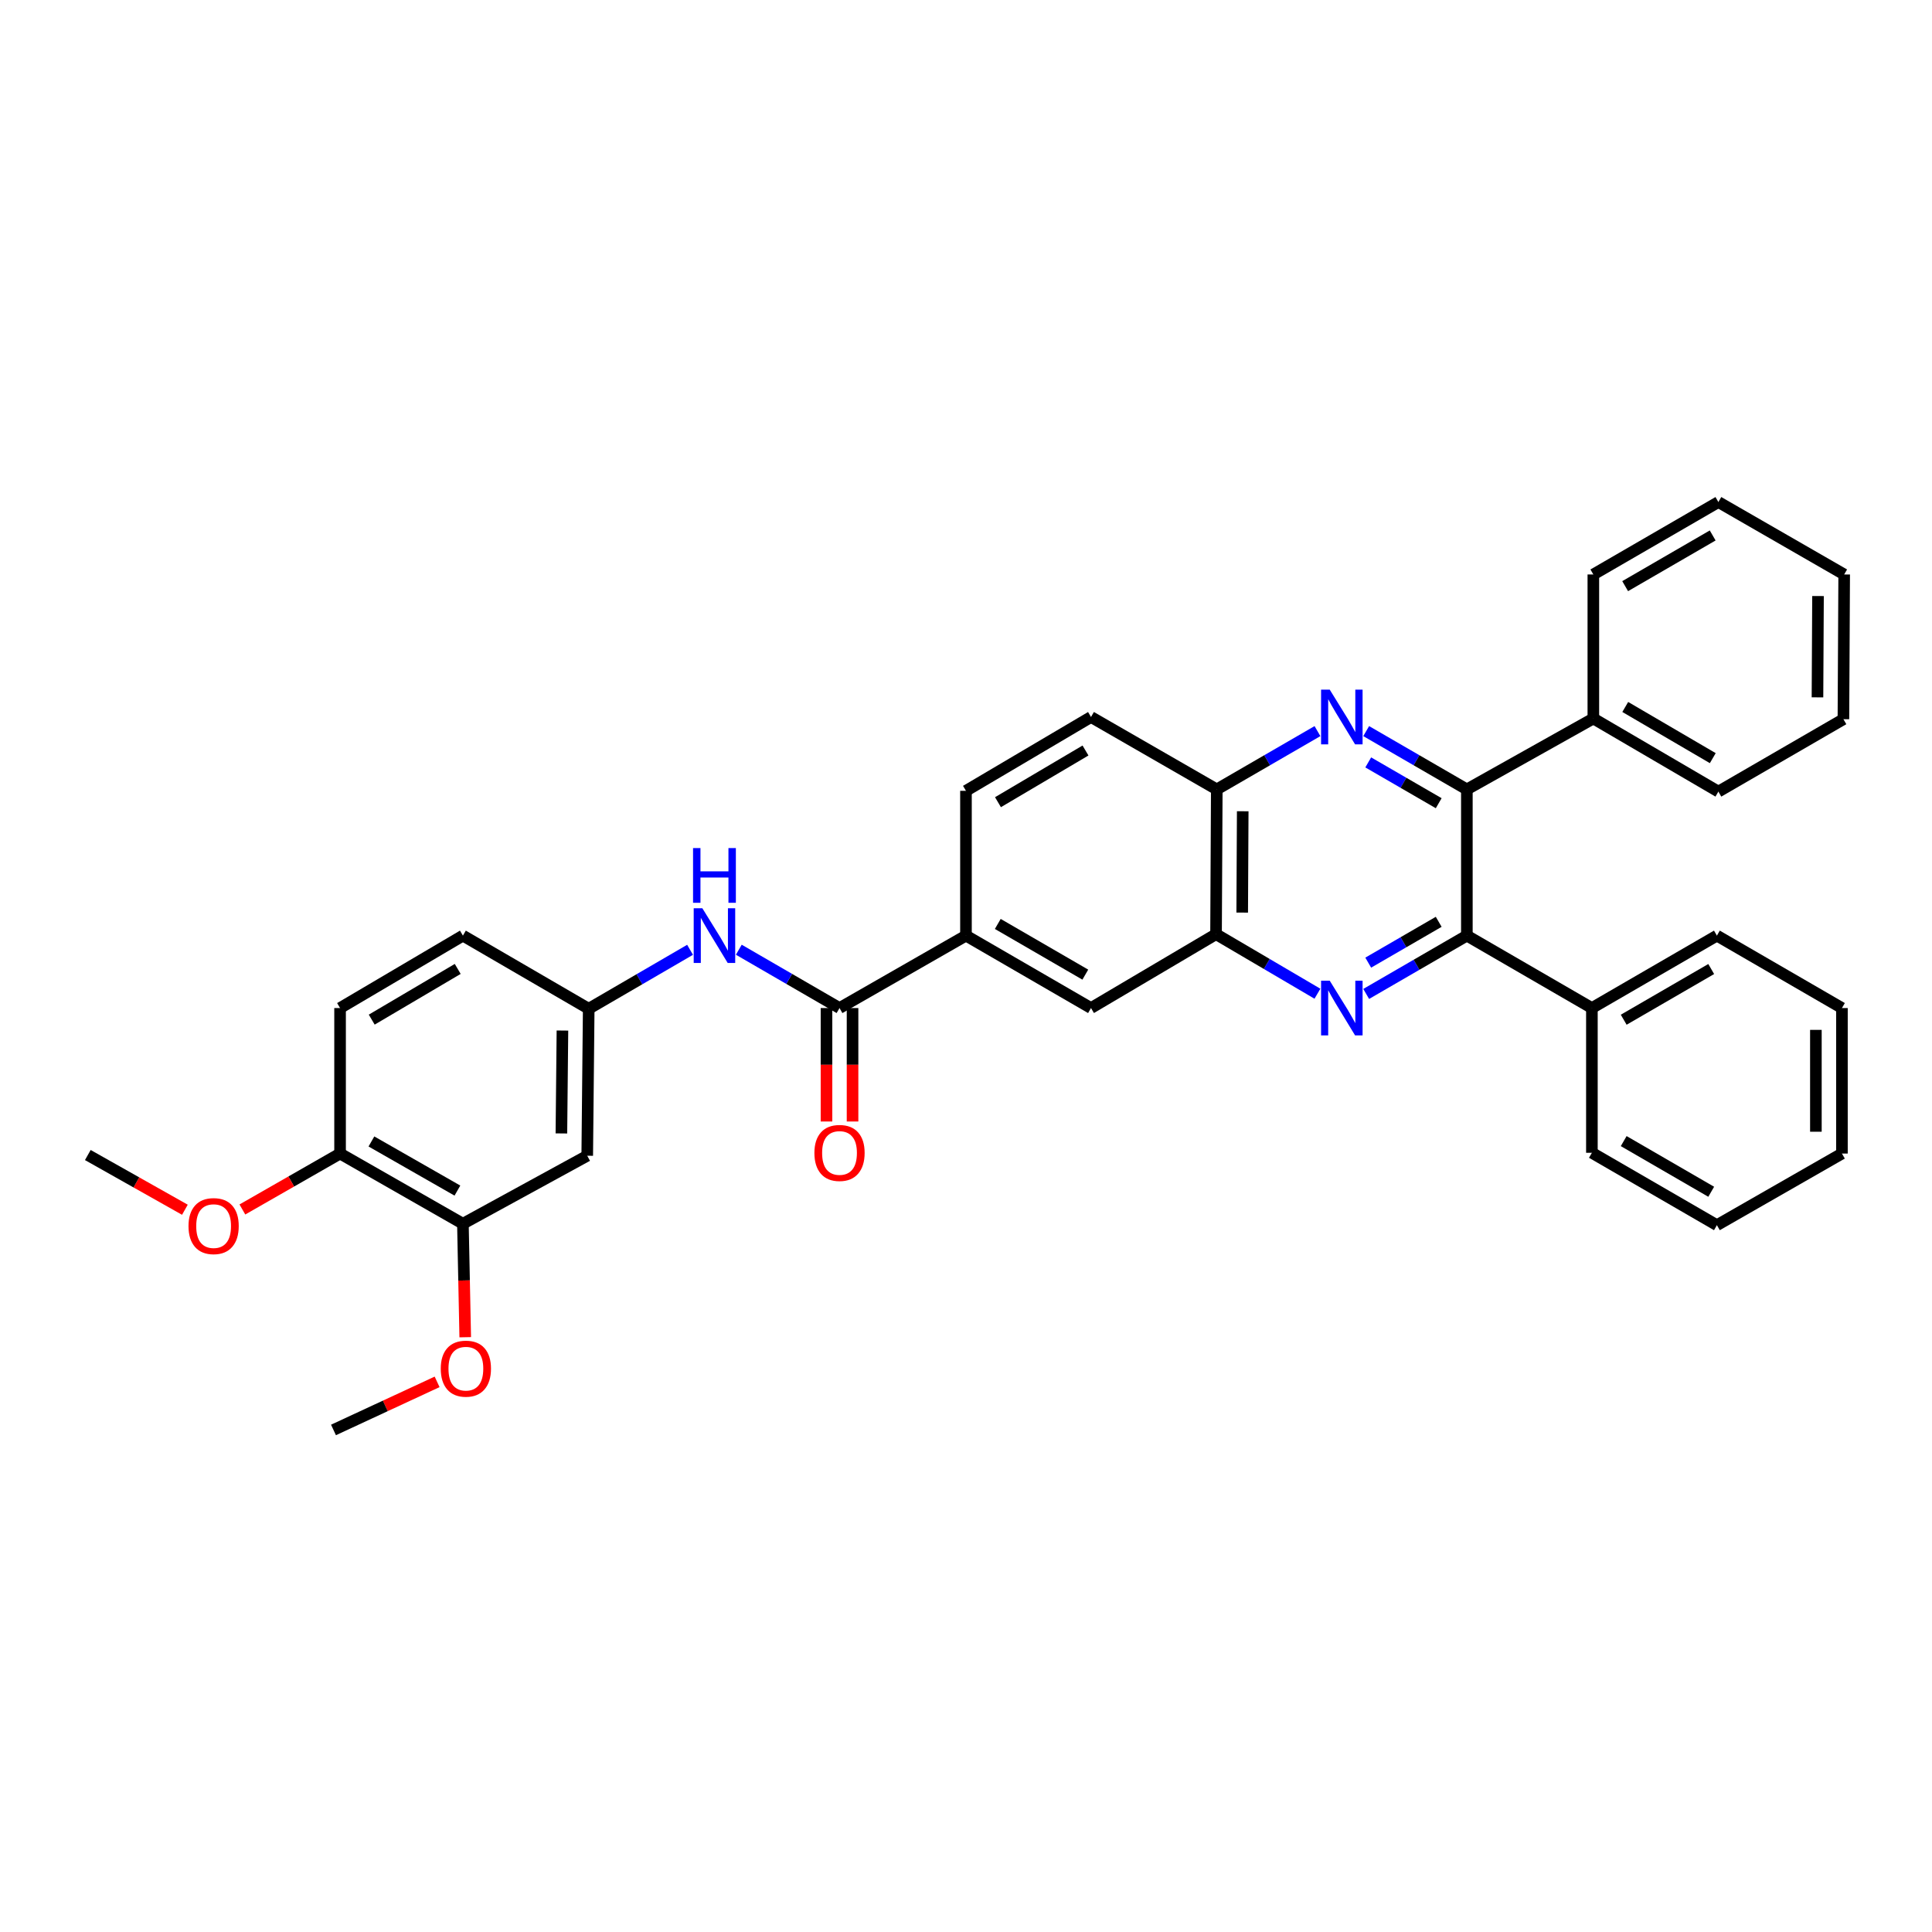 <?xml version='1.0' encoding='iso-8859-1'?>
<svg version='1.1' baseProfile='full'
              xmlns='http://www.w3.org/2000/svg'
                      xmlns:rdkit='http://www.rdkit.org/xml'
                      xmlns:xlink='http://www.w3.org/1999/xlink'
                  xml:space='preserve'
width='1000px' height='1000px' viewBox='0 0 1000 1000'>
<!-- END OF HEADER -->
<rect style='opacity:1.0;fill:#FFFFFF;stroke:none' width='1000' height='1000' x='0' y='0'> </rect>
<path class='bond-1' d='M 707.138,514.46 L 733.192,499.367' style='fill:none;fill-rule:evenodd;stroke:#0000FF;stroke-width:6px;stroke-linecap:butt;stroke-linejoin:miter;stroke-opacity:1' />
<path class='bond-1' d='M 733.192,499.367 L 759.246,484.274' style='fill:none;fill-rule:evenodd;stroke:#000000;stroke-width:6px;stroke-linecap:butt;stroke-linejoin:miter;stroke-opacity:1' />
<path class='bond-1' d='M 708.194,498.263 L 726.432,487.698' style='fill:none;fill-rule:evenodd;stroke:#0000FF;stroke-width:6px;stroke-linecap:butt;stroke-linejoin:miter;stroke-opacity:1' />
<path class='bond-1' d='M 726.432,487.698 L 744.67,477.132' style='fill:none;fill-rule:evenodd;stroke:#000000;stroke-width:6px;stroke-linecap:butt;stroke-linejoin:miter;stroke-opacity:1' />
<path class='bond-4' d='M 681.9,514.348 L 655.66,498.936' style='fill:none;fill-rule:evenodd;stroke:#0000FF;stroke-width:6px;stroke-linecap:butt;stroke-linejoin:miter;stroke-opacity:1' />
<path class='bond-4' d='M 655.66,498.936 L 629.421,483.525' style='fill:none;fill-rule:evenodd;stroke:#000000;stroke-width:6px;stroke-linecap:butt;stroke-linejoin:miter;stroke-opacity:1' />
<path class='bond-0' d='M 681.918,378.42 L 655.86,393.507' style='fill:none;fill-rule:evenodd;stroke:#0000FF;stroke-width:6px;stroke-linecap:butt;stroke-linejoin:miter;stroke-opacity:1' />
<path class='bond-0' d='M 655.86,393.507 L 629.803,408.595' style='fill:none;fill-rule:evenodd;stroke:#000000;stroke-width:6px;stroke-linecap:butt;stroke-linejoin:miter;stroke-opacity:1' />
<path class='bond-34' d='M 707.138,378.421 L 733.192,393.508' style='fill:none;fill-rule:evenodd;stroke:#0000FF;stroke-width:6px;stroke-linecap:butt;stroke-linejoin:miter;stroke-opacity:1' />
<path class='bond-34' d='M 733.192,393.508 L 759.246,408.595' style='fill:none;fill-rule:evenodd;stroke:#000000;stroke-width:6px;stroke-linecap:butt;stroke-linejoin:miter;stroke-opacity:1' />
<path class='bond-34' d='M 708.196,394.617 L 726.434,405.178' style='fill:none;fill-rule:evenodd;stroke:#0000FF;stroke-width:6px;stroke-linecap:butt;stroke-linejoin:miter;stroke-opacity:1' />
<path class='bond-34' d='M 726.434,405.178 L 744.672,415.739' style='fill:none;fill-rule:evenodd;stroke:#000000;stroke-width:6px;stroke-linecap:butt;stroke-linejoin:miter;stroke-opacity:1' />
<path class='bond-2' d='M 759.246,484.274 L 759.246,408.595' style='fill:none;fill-rule:evenodd;stroke:#000000;stroke-width:6px;stroke-linecap:butt;stroke-linejoin:miter;stroke-opacity:1' />
<path class='bond-14' d='M 759.246,484.274 L 823.964,521.765' style='fill:none;fill-rule:evenodd;stroke:#000000;stroke-width:6px;stroke-linecap:butt;stroke-linejoin:miter;stroke-opacity:1' />
<path class='bond-13' d='M 759.246,408.595 L 824.713,371.891' style='fill:none;fill-rule:evenodd;stroke:#000000;stroke-width:6px;stroke-linecap:butt;stroke-linejoin:miter;stroke-opacity:1' />
<path class='bond-3' d='M 434.533,521.765 L 499.985,484.274' style='fill:none;fill-rule:evenodd;stroke:#000000;stroke-width:6px;stroke-linecap:butt;stroke-linejoin:miter;stroke-opacity:1' />
<path class='bond-6' d='M 434.533,521.765 L 408.472,506.671' style='fill:none;fill-rule:evenodd;stroke:#000000;stroke-width:6px;stroke-linecap:butt;stroke-linejoin:miter;stroke-opacity:1' />
<path class='bond-6' d='M 408.472,506.671 L 382.41,491.577' style='fill:none;fill-rule:evenodd;stroke:#0000FF;stroke-width:6px;stroke-linecap:butt;stroke-linejoin:miter;stroke-opacity:1' />
<path class='bond-15' d='M 427.79,521.765 L 427.79,551.126' style='fill:none;fill-rule:evenodd;stroke:#000000;stroke-width:6px;stroke-linecap:butt;stroke-linejoin:miter;stroke-opacity:1' />
<path class='bond-15' d='M 427.79,551.126 L 427.79,580.487' style='fill:none;fill-rule:evenodd;stroke:#FF0000;stroke-width:6px;stroke-linecap:butt;stroke-linejoin:miter;stroke-opacity:1' />
<path class='bond-15' d='M 441.276,521.765 L 441.276,551.126' style='fill:none;fill-rule:evenodd;stroke:#000000;stroke-width:6px;stroke-linecap:butt;stroke-linejoin:miter;stroke-opacity:1' />
<path class='bond-15' d='M 441.276,551.126 L 441.276,580.487' style='fill:none;fill-rule:evenodd;stroke:#FF0000;stroke-width:6px;stroke-linecap:butt;stroke-linejoin:miter;stroke-opacity:1' />
<path class='bond-5' d='M 629.421,483.525 L 629.803,408.595' style='fill:none;fill-rule:evenodd;stroke:#000000;stroke-width:6px;stroke-linecap:butt;stroke-linejoin:miter;stroke-opacity:1' />
<path class='bond-5' d='M 642.964,472.354 L 643.231,419.903' style='fill:none;fill-rule:evenodd;stroke:#000000;stroke-width:6px;stroke-linecap:butt;stroke-linejoin:miter;stroke-opacity:1' />
<path class='bond-8' d='M 629.421,483.525 L 564.703,521.765' style='fill:none;fill-rule:evenodd;stroke:#000000;stroke-width:6px;stroke-linecap:butt;stroke-linejoin:miter;stroke-opacity:1' />
<path class='bond-17' d='M 629.803,408.595 L 564.703,371.119' style='fill:none;fill-rule:evenodd;stroke:#000000;stroke-width:6px;stroke-linecap:butt;stroke-linejoin:miter;stroke-opacity:1' />
<path class='bond-11' d='M 357.178,491.616 L 330.947,506.874' style='fill:none;fill-rule:evenodd;stroke:#0000FF;stroke-width:6px;stroke-linecap:butt;stroke-linejoin:miter;stroke-opacity:1' />
<path class='bond-11' d='M 330.947,506.874 L 304.715,522.132' style='fill:none;fill-rule:evenodd;stroke:#000000;stroke-width:6px;stroke-linecap:butt;stroke-linejoin:miter;stroke-opacity:1' />
<path class='bond-7' d='M 499.985,484.274 L 564.703,521.765' style='fill:none;fill-rule:evenodd;stroke:#000000;stroke-width:6px;stroke-linecap:butt;stroke-linejoin:miter;stroke-opacity:1' />
<path class='bond-7' d='M 516.453,478.228 L 561.755,504.472' style='fill:none;fill-rule:evenodd;stroke:#000000;stroke-width:6px;stroke-linecap:butt;stroke-linejoin:miter;stroke-opacity:1' />
<path class='bond-16' d='M 499.985,484.274 L 499.985,409.329' style='fill:none;fill-rule:evenodd;stroke:#000000;stroke-width:6px;stroke-linecap:butt;stroke-linejoin:miter;stroke-opacity:1' />
<path class='bond-9' d='M 303.951,598.208 L 304.715,522.132' style='fill:none;fill-rule:evenodd;stroke:#000000;stroke-width:6px;stroke-linecap:butt;stroke-linejoin:miter;stroke-opacity:1' />
<path class='bond-9' d='M 290.58,586.661 L 291.115,533.408' style='fill:none;fill-rule:evenodd;stroke:#000000;stroke-width:6px;stroke-linecap:butt;stroke-linejoin:miter;stroke-opacity:1' />
<path class='bond-10' d='M 303.951,598.208 L 239.6,633.406' style='fill:none;fill-rule:evenodd;stroke:#000000;stroke-width:6px;stroke-linecap:butt;stroke-linejoin:miter;stroke-opacity:1' />
<path class='bond-20' d='M 239.6,633.406 L 240.202,662.774' style='fill:none;fill-rule:evenodd;stroke:#000000;stroke-width:6px;stroke-linecap:butt;stroke-linejoin:miter;stroke-opacity:1' />
<path class='bond-20' d='M 240.202,662.774 L 240.804,692.143' style='fill:none;fill-rule:evenodd;stroke:#FF0000;stroke-width:6px;stroke-linecap:butt;stroke-linejoin:miter;stroke-opacity:1' />
<path class='bond-38' d='M 239.6,633.406 L 176.021,597.077' style='fill:none;fill-rule:evenodd;stroke:#000000;stroke-width:6px;stroke-linecap:butt;stroke-linejoin:miter;stroke-opacity:1' />
<path class='bond-38' d='M 236.754,616.248 L 192.249,590.817' style='fill:none;fill-rule:evenodd;stroke:#000000;stroke-width:6px;stroke-linecap:butt;stroke-linejoin:miter;stroke-opacity:1' />
<path class='bond-19' d='M 304.715,522.132 L 239.6,484.274' style='fill:none;fill-rule:evenodd;stroke:#000000;stroke-width:6px;stroke-linecap:butt;stroke-linejoin:miter;stroke-opacity:1' />
<path class='bond-12' d='M 176.021,597.077 L 176.021,521.765' style='fill:none;fill-rule:evenodd;stroke:#000000;stroke-width:6px;stroke-linecap:butt;stroke-linejoin:miter;stroke-opacity:1' />
<path class='bond-21' d='M 176.021,597.077 L 150.738,611.55' style='fill:none;fill-rule:evenodd;stroke:#000000;stroke-width:6px;stroke-linecap:butt;stroke-linejoin:miter;stroke-opacity:1' />
<path class='bond-21' d='M 150.738,611.55 L 125.455,626.024' style='fill:none;fill-rule:evenodd;stroke:#FF0000;stroke-width:6px;stroke-linecap:butt;stroke-linejoin:miter;stroke-opacity:1' />
<path class='bond-23' d='M 824.713,371.891 L 889.431,409.734' style='fill:none;fill-rule:evenodd;stroke:#000000;stroke-width:6px;stroke-linecap:butt;stroke-linejoin:miter;stroke-opacity:1' />
<path class='bond-23' d='M 841.228,365.925 L 886.53,392.415' style='fill:none;fill-rule:evenodd;stroke:#000000;stroke-width:6px;stroke-linecap:butt;stroke-linejoin:miter;stroke-opacity:1' />
<path class='bond-24' d='M 824.713,371.891 L 824.713,297.343' style='fill:none;fill-rule:evenodd;stroke:#000000;stroke-width:6px;stroke-linecap:butt;stroke-linejoin:miter;stroke-opacity:1' />
<path class='bond-22' d='M 823.964,521.765 L 888.666,484.274' style='fill:none;fill-rule:evenodd;stroke:#000000;stroke-width:6px;stroke-linecap:butt;stroke-linejoin:miter;stroke-opacity:1' />
<path class='bond-22' d='M 840.43,527.81 L 885.722,501.566' style='fill:none;fill-rule:evenodd;stroke:#000000;stroke-width:6px;stroke-linecap:butt;stroke-linejoin:miter;stroke-opacity:1' />
<path class='bond-25' d='M 823.964,521.765 L 823.964,596.68' style='fill:none;fill-rule:evenodd;stroke:#000000;stroke-width:6px;stroke-linecap:butt;stroke-linejoin:miter;stroke-opacity:1' />
<path class='bond-35' d='M 499.985,409.329 L 564.703,371.119' style='fill:none;fill-rule:evenodd;stroke:#000000;stroke-width:6px;stroke-linecap:butt;stroke-linejoin:miter;stroke-opacity:1' />
<path class='bond-35' d='M 516.549,415.211 L 561.852,388.463' style='fill:none;fill-rule:evenodd;stroke:#000000;stroke-width:6px;stroke-linecap:butt;stroke-linejoin:miter;stroke-opacity:1' />
<path class='bond-18' d='M 176.021,521.765 L 239.6,484.274' style='fill:none;fill-rule:evenodd;stroke:#000000;stroke-width:6px;stroke-linecap:butt;stroke-linejoin:miter;stroke-opacity:1' />
<path class='bond-18' d='M 192.408,527.758 L 236.914,501.514' style='fill:none;fill-rule:evenodd;stroke:#000000;stroke-width:6px;stroke-linecap:butt;stroke-linejoin:miter;stroke-opacity:1' />
<path class='bond-26' d='M 226.248,715.247 L 199.43,727.694' style='fill:none;fill-rule:evenodd;stroke:#FF0000;stroke-width:6px;stroke-linecap:butt;stroke-linejoin:miter;stroke-opacity:1' />
<path class='bond-26' d='M 199.43,727.694 L 172.612,740.141' style='fill:none;fill-rule:evenodd;stroke:#000000;stroke-width:6px;stroke-linecap:butt;stroke-linejoin:miter;stroke-opacity:1' />
<path class='bond-27' d='M 95.701,626.164 L 70.578,612.002' style='fill:none;fill-rule:evenodd;stroke:#FF0000;stroke-width:6px;stroke-linecap:butt;stroke-linejoin:miter;stroke-opacity:1' />
<path class='bond-27' d='M 70.578,612.002 L 45.455,597.841' style='fill:none;fill-rule:evenodd;stroke:#000000;stroke-width:6px;stroke-linecap:butt;stroke-linejoin:miter;stroke-opacity:1' />
<path class='bond-29' d='M 888.666,484.274 L 953.384,521.765' style='fill:none;fill-rule:evenodd;stroke:#000000;stroke-width:6px;stroke-linecap:butt;stroke-linejoin:miter;stroke-opacity:1' />
<path class='bond-30' d='M 889.431,409.734 L 954.148,372.258' style='fill:none;fill-rule:evenodd;stroke:#000000;stroke-width:6px;stroke-linecap:butt;stroke-linejoin:miter;stroke-opacity:1' />
<path class='bond-31' d='M 824.713,297.343 L 889.431,259.859' style='fill:none;fill-rule:evenodd;stroke:#000000;stroke-width:6px;stroke-linecap:butt;stroke-linejoin:miter;stroke-opacity:1' />
<path class='bond-31' d='M 841.18,303.39 L 886.482,277.152' style='fill:none;fill-rule:evenodd;stroke:#000000;stroke-width:6px;stroke-linecap:butt;stroke-linejoin:miter;stroke-opacity:1' />
<path class='bond-28' d='M 823.964,596.68 L 888.666,634.148' style='fill:none;fill-rule:evenodd;stroke:#000000;stroke-width:6px;stroke-linecap:butt;stroke-linejoin:miter;stroke-opacity:1' />
<path class='bond-28' d='M 840.427,590.629 L 885.719,616.857' style='fill:none;fill-rule:evenodd;stroke:#000000;stroke-width:6px;stroke-linecap:butt;stroke-linejoin:miter;stroke-opacity:1' />
<path class='bond-32' d='M 888.666,634.148 L 953.384,597.077' style='fill:none;fill-rule:evenodd;stroke:#000000;stroke-width:6px;stroke-linecap:butt;stroke-linejoin:miter;stroke-opacity:1' />
<path class='bond-36' d='M 953.384,521.765 L 953.384,597.077' style='fill:none;fill-rule:evenodd;stroke:#000000;stroke-width:6px;stroke-linecap:butt;stroke-linejoin:miter;stroke-opacity:1' />
<path class='bond-36' d='M 939.898,533.062 L 939.898,585.78' style='fill:none;fill-rule:evenodd;stroke:#000000;stroke-width:6px;stroke-linecap:butt;stroke-linejoin:miter;stroke-opacity:1' />
<path class='bond-37' d='M 954.148,372.258 L 954.545,297.343' style='fill:none;fill-rule:evenodd;stroke:#000000;stroke-width:6px;stroke-linecap:butt;stroke-linejoin:miter;stroke-opacity:1' />
<path class='bond-37' d='M 940.722,360.949 L 941,308.509' style='fill:none;fill-rule:evenodd;stroke:#000000;stroke-width:6px;stroke-linecap:butt;stroke-linejoin:miter;stroke-opacity:1' />
<path class='bond-33' d='M 889.431,259.859 L 954.545,297.343' style='fill:none;fill-rule:evenodd;stroke:#000000;stroke-width:6px;stroke-linecap:butt;stroke-linejoin:miter;stroke-opacity:1' />
<path  class='atom-0' d='M 688.268 507.605
L 697.548 522.605
Q 698.468 524.085, 699.948 526.765
Q 701.428 529.445, 701.508 529.605
L 701.508 507.605
L 705.268 507.605
L 705.268 535.925
L 701.388 535.925
L 691.428 519.525
Q 690.268 517.605, 689.028 515.405
Q 687.828 513.205, 687.468 512.525
L 687.468 535.925
L 683.788 535.925
L 683.788 507.605
L 688.268 507.605
' fill='#0000FF'/>
<path  class='atom-1' d='M 688.268 356.959
L 697.548 371.959
Q 698.468 373.439, 699.948 376.119
Q 701.428 378.799, 701.508 378.959
L 701.508 356.959
L 705.268 356.959
L 705.268 385.279
L 701.388 385.279
L 691.428 368.879
Q 690.268 366.959, 689.028 364.759
Q 687.828 362.559, 687.468 361.879
L 687.468 385.279
L 683.788 385.279
L 683.788 356.959
L 688.268 356.959
' fill='#0000FF'/>
<path  class='atom-7' d='M 363.54 470.114
L 372.82 485.114
Q 373.74 486.594, 375.22 489.274
Q 376.7 491.954, 376.78 492.114
L 376.78 470.114
L 380.54 470.114
L 380.54 498.434
L 376.66 498.434
L 366.7 482.034
Q 365.54 480.114, 364.3 477.914
Q 363.1 475.714, 362.74 475.034
L 362.74 498.434
L 359.06 498.434
L 359.06 470.114
L 363.54 470.114
' fill='#0000FF'/>
<path  class='atom-7' d='M 358.72 438.962
L 362.56 438.962
L 362.56 451.002
L 377.04 451.002
L 377.04 438.962
L 380.88 438.962
L 380.88 467.282
L 377.04 467.282
L 377.04 454.202
L 362.56 454.202
L 362.56 467.282
L 358.72 467.282
L 358.72 438.962
' fill='#0000FF'/>
<path  class='atom-16' d='M 421.533 596.76
Q 421.533 589.96, 424.893 586.16
Q 428.253 582.36, 434.533 582.36
Q 440.813 582.36, 444.173 586.16
Q 447.533 589.96, 447.533 596.76
Q 447.533 603.64, 444.133 607.56
Q 440.733 611.44, 434.533 611.44
Q 428.293 611.44, 424.893 607.56
Q 421.533 603.68, 421.533 596.76
M 434.533 608.24
Q 438.853 608.24, 441.173 605.36
Q 443.533 602.44, 443.533 596.76
Q 443.533 591.2, 441.173 588.4
Q 438.853 585.56, 434.533 585.56
Q 430.213 585.56, 427.853 588.36
Q 425.533 591.16, 425.533 596.76
Q 425.533 602.48, 427.853 605.36
Q 430.213 608.24, 434.533 608.24
' fill='#FF0000'/>
<path  class='atom-21' d='M 228.136 708.416
Q 228.136 701.616, 231.496 697.816
Q 234.856 694.016, 241.136 694.016
Q 247.416 694.016, 250.776 697.816
Q 254.136 701.616, 254.136 708.416
Q 254.136 715.296, 250.736 719.216
Q 247.336 723.096, 241.136 723.096
Q 234.896 723.096, 231.496 719.216
Q 228.136 715.336, 228.136 708.416
M 241.136 719.896
Q 245.456 719.896, 247.776 717.016
Q 250.136 714.096, 250.136 708.416
Q 250.136 702.856, 247.776 700.056
Q 245.456 697.216, 241.136 697.216
Q 236.816 697.216, 234.456 700.016
Q 232.136 702.816, 232.136 708.416
Q 232.136 714.136, 234.456 717.016
Q 236.816 719.896, 241.136 719.896
' fill='#FF0000'/>
<path  class='atom-22' d='M 97.569 634.625
Q 97.569 627.825, 100.929 624.025
Q 104.289 620.225, 110.569 620.225
Q 116.849 620.225, 120.209 624.025
Q 123.569 627.825, 123.569 634.625
Q 123.569 641.505, 120.169 645.425
Q 116.769 649.305, 110.569 649.305
Q 104.329 649.305, 100.929 645.425
Q 97.569 641.545, 97.569 634.625
M 110.569 646.105
Q 114.889 646.105, 117.209 643.225
Q 119.569 640.305, 119.569 634.625
Q 119.569 629.065, 117.209 626.265
Q 114.889 623.425, 110.569 623.425
Q 106.249 623.425, 103.889 626.225
Q 101.569 629.025, 101.569 634.625
Q 101.569 640.345, 103.889 643.225
Q 106.249 646.105, 110.569 646.105
' fill='#FF0000'/>
</svg>
